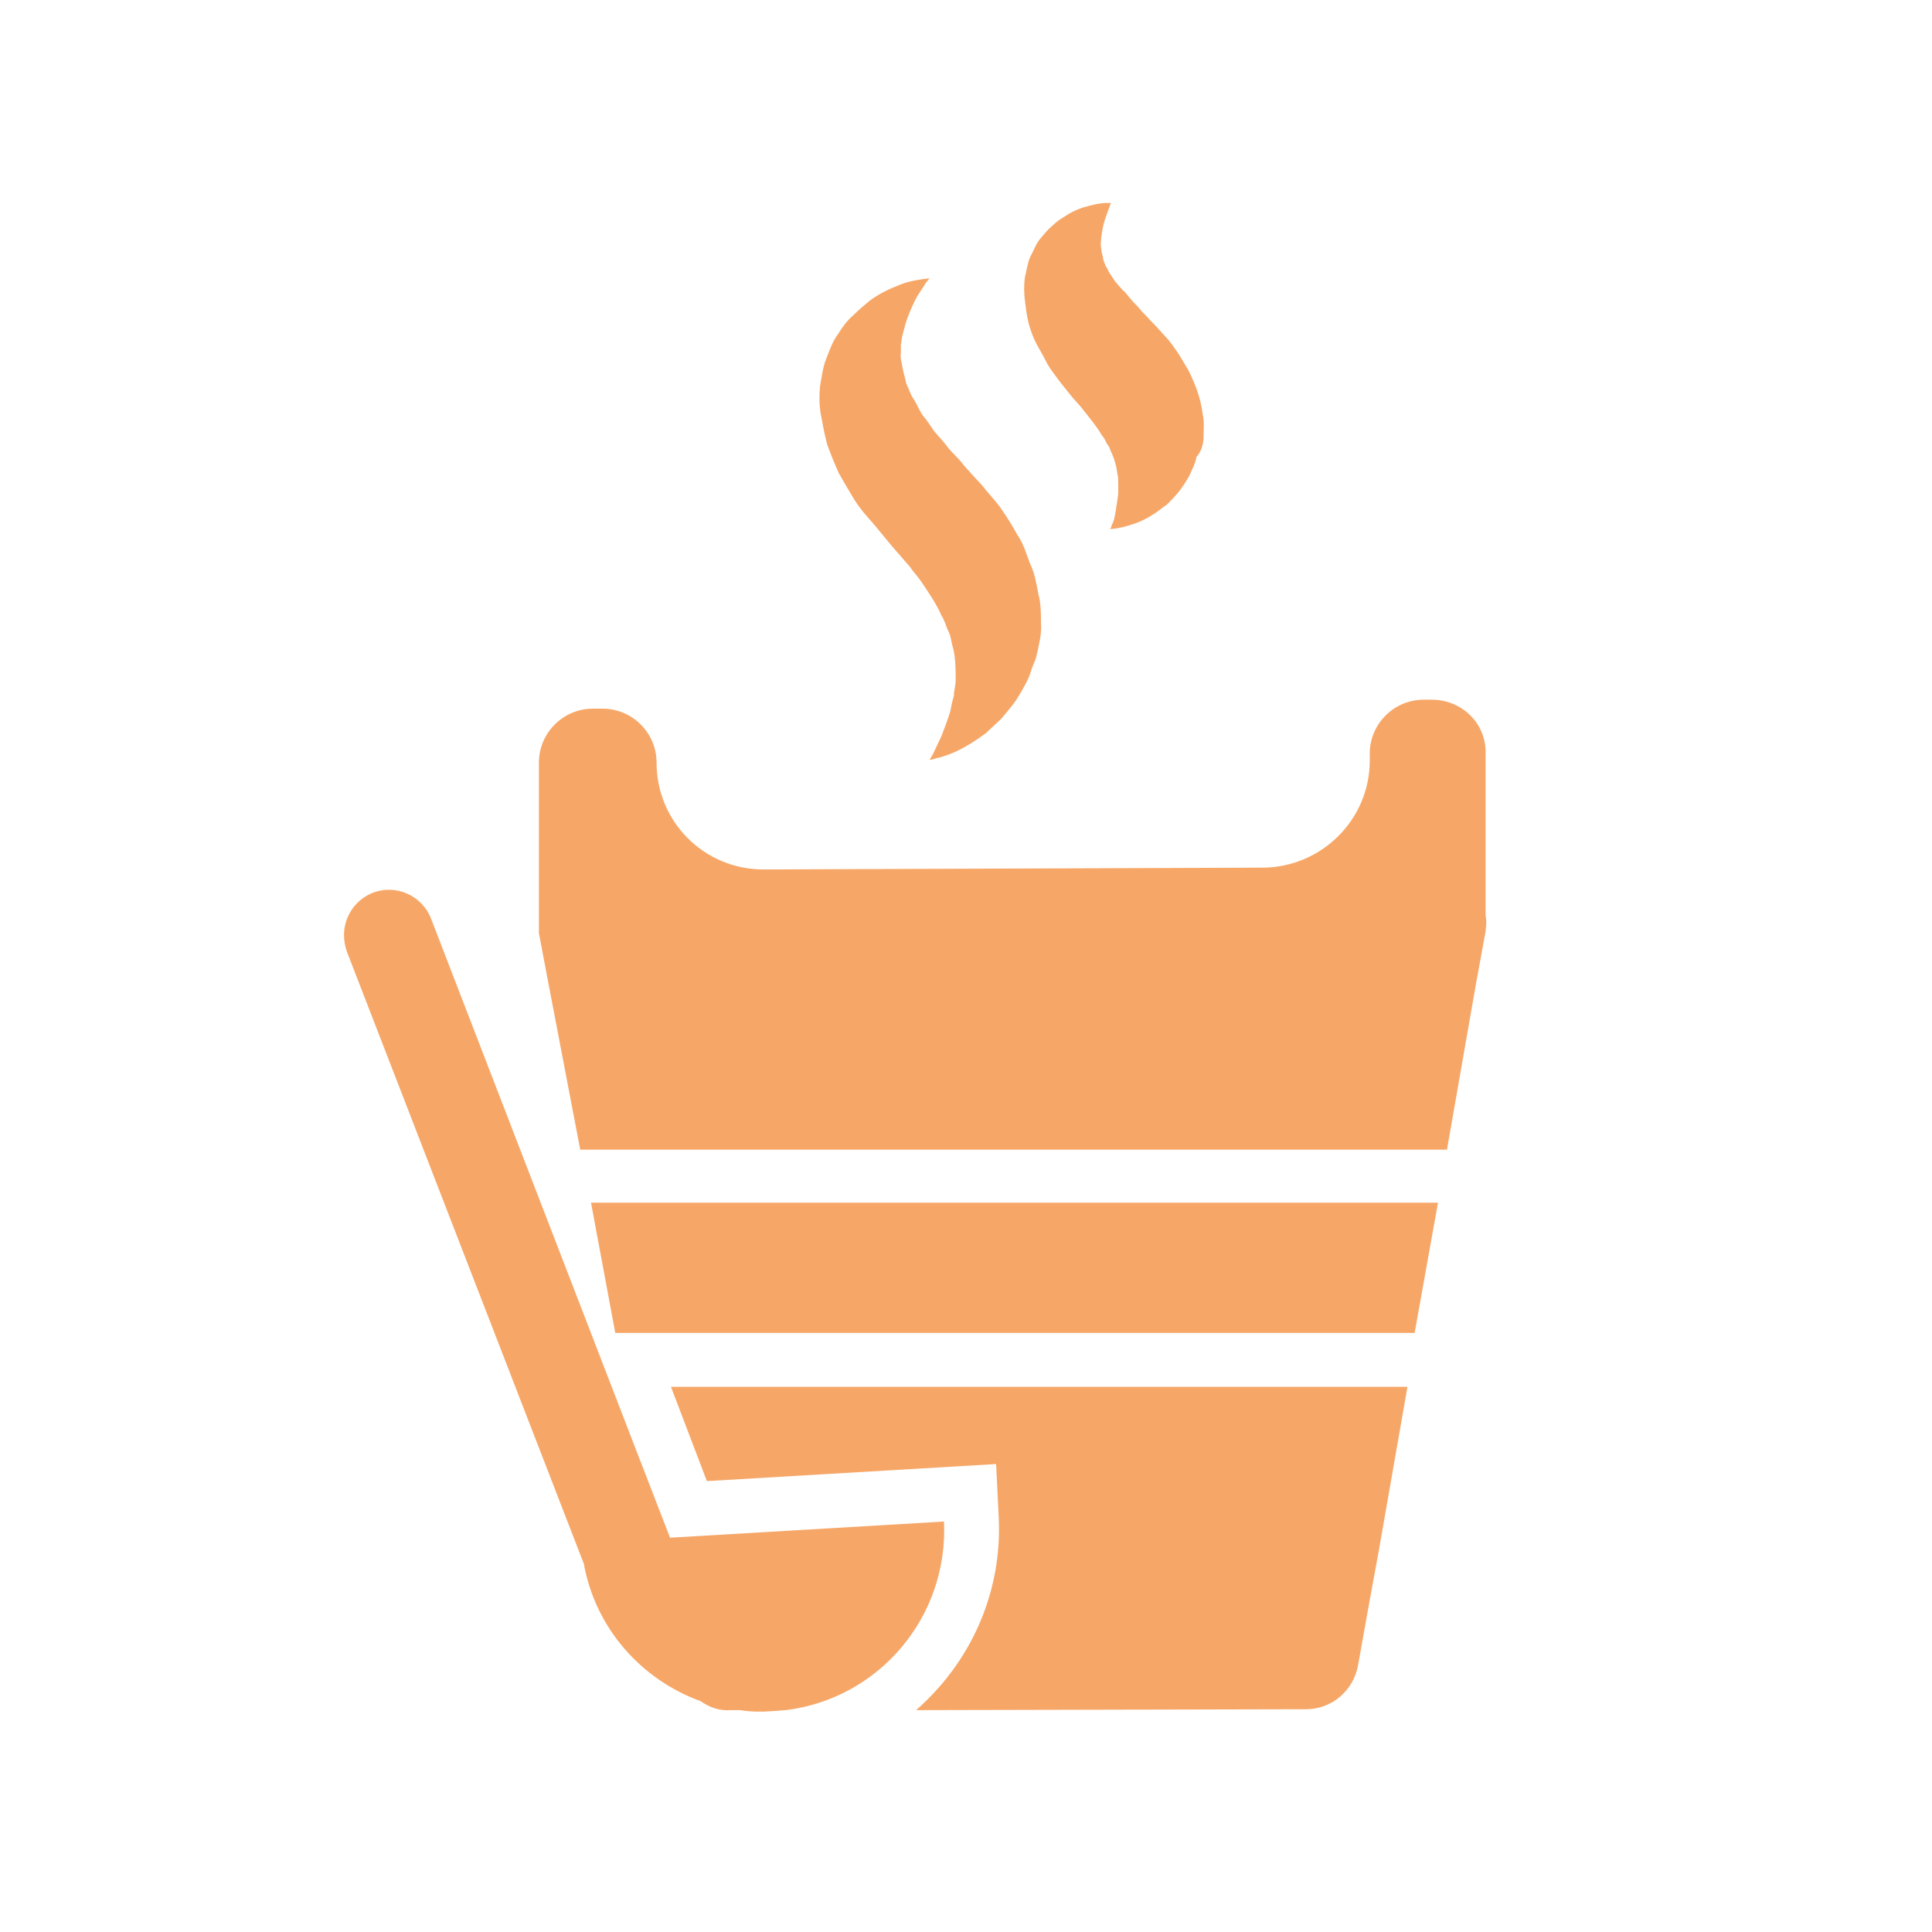 <?xml version="1.0" encoding="utf-8"?>
<!-- Generator: Adobe Illustrator 27.8.0, SVG Export Plug-In . SVG Version: 6.00 Build 0)  -->
<svg version="1.1" id="Calque_1" xmlns="http://www.w3.org/2000/svg" xmlns:xlink="http://www.w3.org/1999/xlink" x="0px" y="0px"
	 viewBox="0 0 215.1 215.1" style="enable-background:new 0 0 215.1 215.1;" xml:space="preserve">
<style type="text/css">
	.st0{fill:#F6A768;}
</style>
<g id="XMLID_00000028297844525700695320000003277227408414985663_">
	<g id="XMLID_00000181804968646379246580000013788957718653100196_">
		<path id="XMLID_00000141430631298040509500000000569843460293167802_" class="st0" d="M78.7,164.9l32.2-1.9l0.3,6.1
			c0.3,6.9-2.1,13.6-6.7,18.8c-0.8,0.9-1.6,1.7-2.5,2.5l43.4-0.1c2.9,0,5.3-2.1,5.8-4.9l1.2-6.7l1.1-6l3.2-18.3H74.7L78.7,164.9z"/>
		<path id="XMLID_00000083776670030732015090000000868296020010334907_" class="st0" d="M159.4,77.9h-0.9c-3.3,0-6,2.7-6,6v0.8
			c0,6.5-5.3,11.8-11.8,11.9l-55.7,0.2c-6.6,0-11.9-5.3-11.9-11.9c0-3.3-2.7-6-6-6H66c-3.3,0-6,2.7-6,6V102c0,0.1,0,0.2,0,0.4
			c0,0.4,0,0.8,0,1.2c0,0.1,0,0.2,0,0.3l1.1,5.8l3.5,18.3h96.5l3.2-18.3l1.1-6l0-0.1c0.1-0.6,0.1-1.2,0-1.7c0-0.2,0-0.5,0-0.7V83.9
			C165.5,80.6,162.8,77.9,159.4,77.9"/>
	</g>
	<polygon id="XMLID_00000030457553860206076020000013332373177718333618_" class="st0" points="65.8,133.9 68.5,148.4 72.3,148.4 
		157.5,148.4 160.1,133.9 66.7,133.9 	"/>
	<g id="XMLID_00000060007500442226213340000007132017104050101678_">
		<path id="XMLID_00000046311862469585465970000016209328829335052965_" class="st0" d="M78,189.4c1,0.7,2.1,1.1,3.4,1l1,0
			c1.2,0.2,2.5,0.2,3.7,0.1c0.5,0,0.9-0.1,1.4-0.1c10.4-1.3,18.1-10.4,17.6-21l-30.5,1.8l-3.6-9.3l-23-59.6c-1-2.6-3.9-3.9-6.5-2.9
			c-2,0.8-3.2,2.7-3.2,4.7c0,0.6,0.1,1.2,0.3,1.8L65,174.1C66.3,181.3,71.4,187,78,189.4"/>
		<path id="XMLID_00000008828031407943053350000014259284104930064532_" class="st0" d="M134,48.6c0-0.8,0.1-1.7-0.1-2.5
			c-0.2-1.7-0.8-3.3-1.6-4.9c-0.5-0.8-0.9-1.6-1.5-2.4c-0.4-0.6-0.8-1.1-1.3-1.6l-0.9-1c-0.2-0.2-0.4-0.4-0.6-0.6
			c-0.3-0.4-0.8-0.8-1.1-1.2c-0.3-0.4-0.7-0.7-1-1.1c-0.3-0.3-0.5-0.7-0.9-1c-0.3-0.3-0.5-0.6-0.8-0.9c-0.2-0.3-0.4-0.6-0.6-0.9
			c-0.2-0.3-0.3-0.6-0.5-0.9c-0.1-0.3-0.3-0.6-0.3-1c-0.1-0.3-0.2-0.7-0.2-1c-0.1-0.4,0-0.7,0-1.1c0.1-0.7,0.2-1.4,0.4-2
			c0.2-0.6,0.4-1.1,0.5-1.4c0.1-0.3,0.2-0.5,0.2-0.5s-0.2,0-0.6,0c-0.4,0-1,0.1-1.8,0.3c-0.8,0.2-1.7,0.5-2.6,1.1
			c-0.5,0.3-1,0.6-1.5,1.1c-0.5,0.4-0.9,0.9-1.4,1.5c-0.5,0.6-0.7,1.3-1.1,2c-0.3,0.7-0.4,1.5-0.6,2.3c-0.1,0.8-0.1,1.7,0,2.5
			c0.1,0.8,0.2,1.7,0.4,2.5c0.2,0.8,0.5,1.6,0.9,2.4c0.4,0.7,0.8,1.4,1.2,2.2c0.4,0.7,0.9,1.3,1.4,2l1.2,1.5c0.4,0.5,0.9,1,1.3,1.5
			c0.2,0.3,0.5,0.6,0.7,0.9c0.5,0.6,1.1,1.4,1.5,2.1c0.3,0.3,0.4,0.7,0.6,1c0.3,0.3,0.3,0.7,0.5,1c0.3,0.7,0.5,1.4,0.6,2.2
			c0.1,0.4,0.1,0.8,0.1,1.2c0,0.4,0,0.8,0,1.1c-0.1,0.7-0.2,1.4-0.3,2c-0.1,0.6-0.2,1.1-0.4,1.4c-0.1,0.4-0.2,0.5-0.2,0.5
			s0.9,0,2.4-0.5c0.7-0.2,1.6-0.6,2.5-1.2c0.5-0.3,0.9-0.7,1.4-1c0.4-0.4,0.9-0.9,1.3-1.4c0.4-0.5,0.8-1.1,1.2-1.8
			c0.3-0.7,0.7-1.4,0.8-2.1C133.8,50.2,134,49.4,134,48.6"/>
		<path id="XMLID_00000060712869881153448320000014550720412456987563_" class="st0" d="M91.3,43c0.2-1.1,0.3-2.1,0.7-3.1
			c0.4-1,0.7-1.9,1.3-2.7c0.5-0.8,1-1.5,1.7-2.1c0.6-0.6,1.2-1.1,1.8-1.6c1.2-0.9,2.4-1.4,3.4-1.8c1-0.4,1.8-0.5,2.4-0.6
			c0.6-0.1,0.9-0.1,0.9-0.1s-0.2,0.2-0.5,0.6c-0.1,0.2-0.3,0.5-0.5,0.8c-0.2,0.3-0.4,0.6-0.6,1c-0.4,0.8-0.8,1.7-1.1,2.7
			c-0.1,0.5-0.3,1-0.4,1.6c0,0.3-0.1,0.5-0.1,0.8c0,0.3,0,0.6,0,0.8c-0.1,0.5,0.1,1.1,0.2,1.7c0.1,0.6,0.3,1.1,0.4,1.7
			c0.3,0.6,0.4,1.1,0.8,1.7c0.4,0.6,0.6,1.2,1,1.8c0.5,0.6,0.9,1.2,1.3,1.8c0.5,0.6,1.1,1.2,1.6,1.9c0.5,0.6,1.2,1.2,1.7,1.9l0.9,1
			l1.2,1.3c0.6,0.8,1.3,1.5,1.9,2.3c0.7,1,1.4,2.1,2,3.2c0.7,1,1,2.2,1.4,3.2c0.5,1,0.7,2.2,0.9,3.3c0.3,1.1,0.3,2.2,0.3,3.3
			c0.1,1.1-0.2,2.2-0.4,3.2l-0.2,0.8l-0.3,0.7c-0.2,0.5-0.3,1-0.5,1.4c-0.4,0.9-0.9,1.7-1.4,2.5c-0.5,0.7-1.1,1.4-1.6,2
			c-0.6,0.6-1.2,1.1-1.7,1.6c-1.2,0.9-2.2,1.5-3.2,2c-0.9,0.4-1.7,0.7-2.3,0.8c-0.5,0.2-0.8,0.2-0.8,0.2s0.1-0.2,0.4-0.7
			c0.2-0.4,0.5-1.1,0.9-1.9c0.3-0.8,0.7-1.8,1-2.8c0.1-0.5,0.2-1.1,0.4-1.7c0-0.6,0.2-1.2,0.2-1.8c0-1.2,0-2.4-0.3-3.6
			c-0.2-0.6-0.2-1.2-0.5-1.8c-0.3-0.6-0.4-1.2-0.8-1.8c-0.5-1.2-1.4-2.5-2.2-3.7c-0.4-0.6-0.9-1.1-1.3-1.7l-2-2.3l-1.9-2.3L96.1,57
			c-0.3-0.4-0.7-0.9-1-1.4c-0.6-1-1.2-2-1.7-2.9c-0.5-1.1-0.9-2.1-1.3-3.2c-0.3-1.1-0.5-2.2-0.7-3.3C91.2,45.2,91.2,44,91.3,43"/>
	</g>
</g>
</svg>
